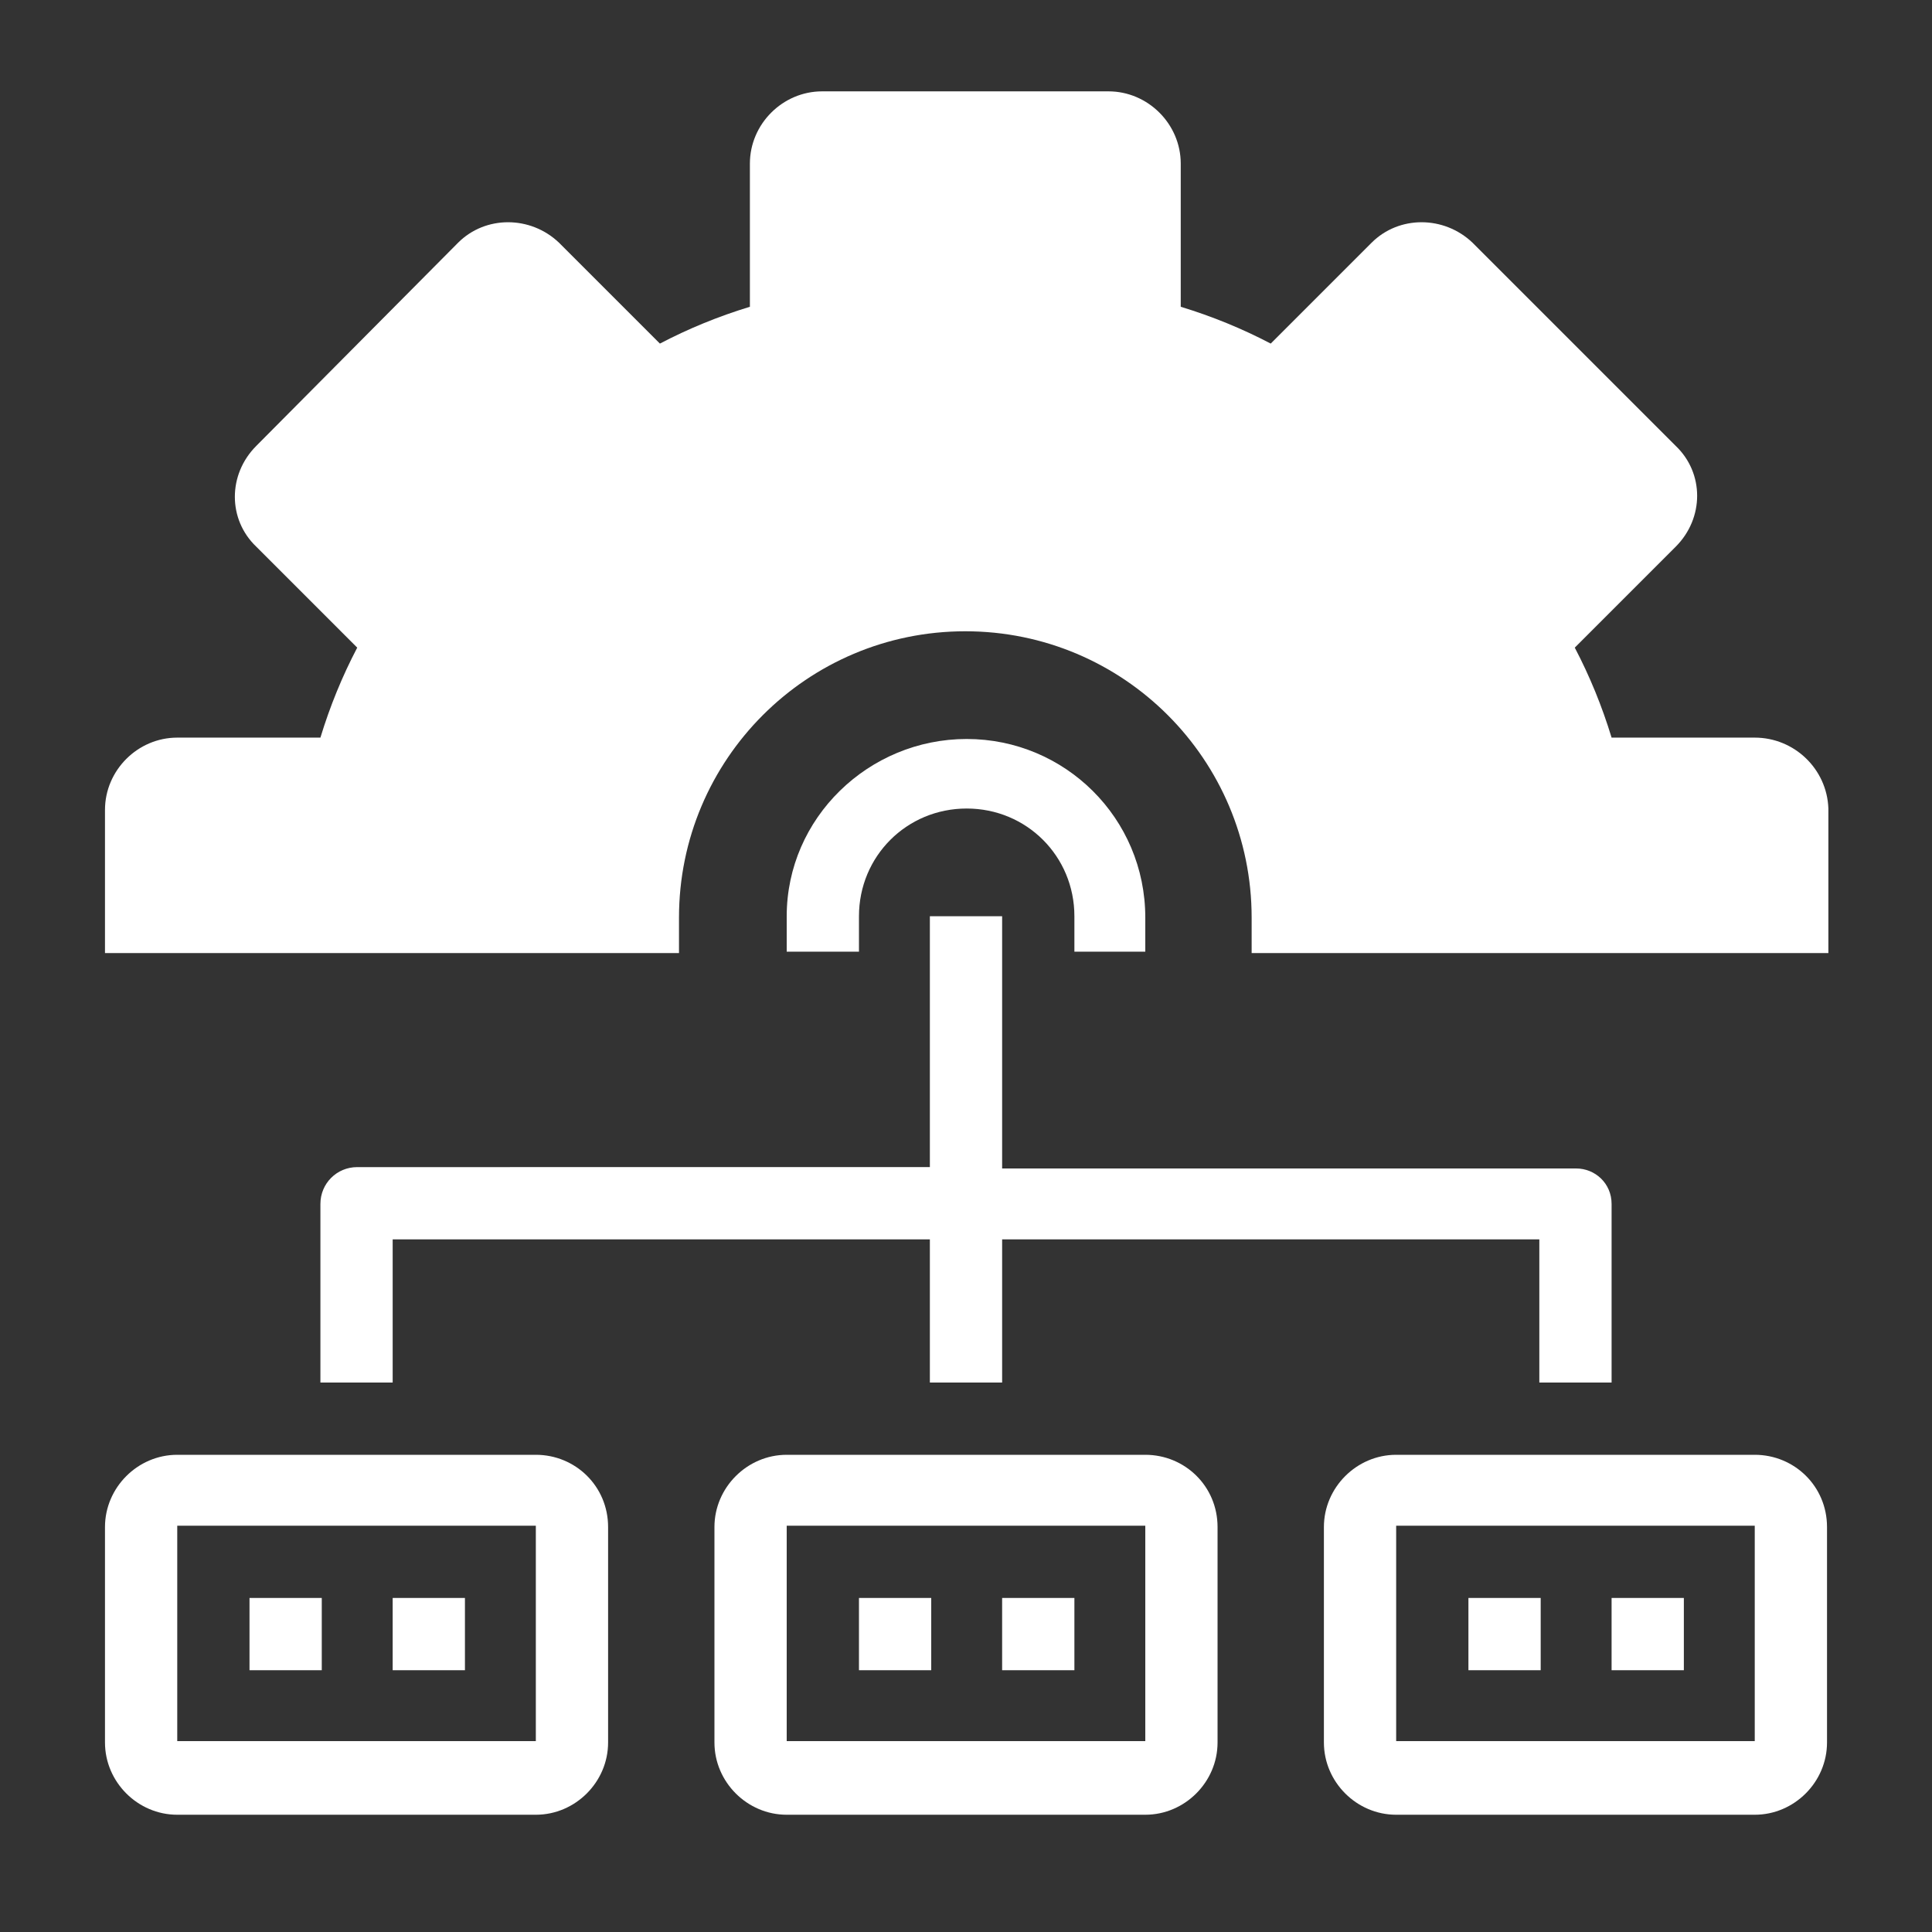 <?xml version="1.0" encoding="utf-8"?>
<!-- Generator: Adobe Illustrator 21.0.0, SVG Export Plug-In . SVG Version: 6.00 Build 0)  -->
<svg version="1.1" id="Capa_1" xmlns="http://www.w3.org/2000/svg" xmlns:xlink="http://www.w3.org/1999/xlink" x="0px" y="0px"
	 viewBox="0 0 141.7 141.7" style="enable-background:new 0 0 141.7 141.7;" xml:space="preserve">
<rect x="0" y="0" width="141.7" height="141.7" fill="#333333" stroke="none"/>
<style type="text/css">
	.st0{fill:#FFFFFF;}
</style>
<g>
	<path class="st0" d="M128.7,54.1h-10.5c-0.7-2.3-1.6-4.5-2.7-6.6l7.4-7.4c0,0,0,0,0,0c2.1-2.1,2.1-5.4,0-7.4l-14.9-14.9
		c-2.1-2-5.4-2-7.4,0l-7.4,7.4c-2.1-1.1-4.3-2-6.6-2.7V12c0-2.9-2.4-5.3-5.3-5.3h-21c-2.9,0-5.3,2.4-5.3,5.3v10.5
		c-2.3,0.7-4.5,1.6-6.6,2.7l-7.4-7.4c-2.1-2-5.4-2-7.4,0L18.8,32.7c-2.1,2.1-2.1,5.4,0,7.4l7.4,7.4c-1.1,2.1-2,4.3-2.7,6.6H13
		c-2.9,0-5.3,2.4-5.3,5.3v10.5H10v0h37.7v0h2.1v-2.6c0-11.6,9.4-21,21-21s21,9.4,21,21v2.6H94v0h24.2h5.3h7.1v0h3.5V59.3
		C134,56.4,131.6,54.1,128.7,54.1z"/>
	<path class="st0" d="M39.3,106.7H13c-2.9,0-5.3,2.4-5.3,5.3v15.8c0,2.9,2.4,5.3,5.3,5.3h26.3c2.9,0,5.3-2.4,5.3-5.3v-15.8
		C44.6,109,42.2,106.7,39.3,106.7z M39.3,127.7H13v-15.8h26.3V127.7z"/>
	<path class="st0" d="M128.7,106.7h-26.3c-2.9,0-5.3,2.4-5.3,5.3v15.8c0,2.9,2.4,5.3,5.3,5.3h26.3c2.9,0,5.3-2.4,5.3-5.3v-15.8
		C134,109,131.6,106.7,128.7,106.7z M128.7,127.7h-26.3v-15.8h26.3V127.7z"/>
	<path class="st0" d="M84,106.7H57.7c-2.9,0-5.3,2.4-5.3,5.3v15.8c0,2.9,2.4,5.3,5.3,5.3H84c2.9,0,5.3-2.4,5.3-5.3v-15.8
		C89.3,109,86.9,106.7,84,106.7z M84,127.7L84,127.7H57.7v-15.8H84V127.7z"/>
	<path class="st0" d="M23.5,88.3v13.1h5.3V90.9h39.4v10.5h5.3V90.9h39.4v10.5h5.3V88.3c0-1.5-1.2-2.6-2.6-2.6H73.5V67.2h-5.3v18.4
		H26.2C24.7,85.6,23.5,86.8,23.5,88.3z"/>
	<rect x="18.3" y="117.2" class="st0" width="5.3" height="5.3"/>
	<rect x="28.8" y="117.2" class="st0" width="5.3" height="5.3"/>
	<rect x="63" y="117.2" class="st0" width="5.3" height="5.3"/>
	<rect x="73.5" y="117.2" class="st0" width="5.3" height="5.3"/>
	<rect x="107.7" y="117.2" class="st0" width="5.3" height="5.3"/>
	<rect x="118.2" y="117.2" class="st0" width="5.3" height="5.3"/>
	<path class="st0" d="M84,69.9v-2.6c0-7.3-5.9-13.1-13.1-13.1S57.7,60,57.7,67.2v2.6H63v-2.6c0-4.4,3.5-7.9,7.9-7.9s7.9,3.5,7.9,7.9
		v2.6H84z"/>
</g>
</svg>
